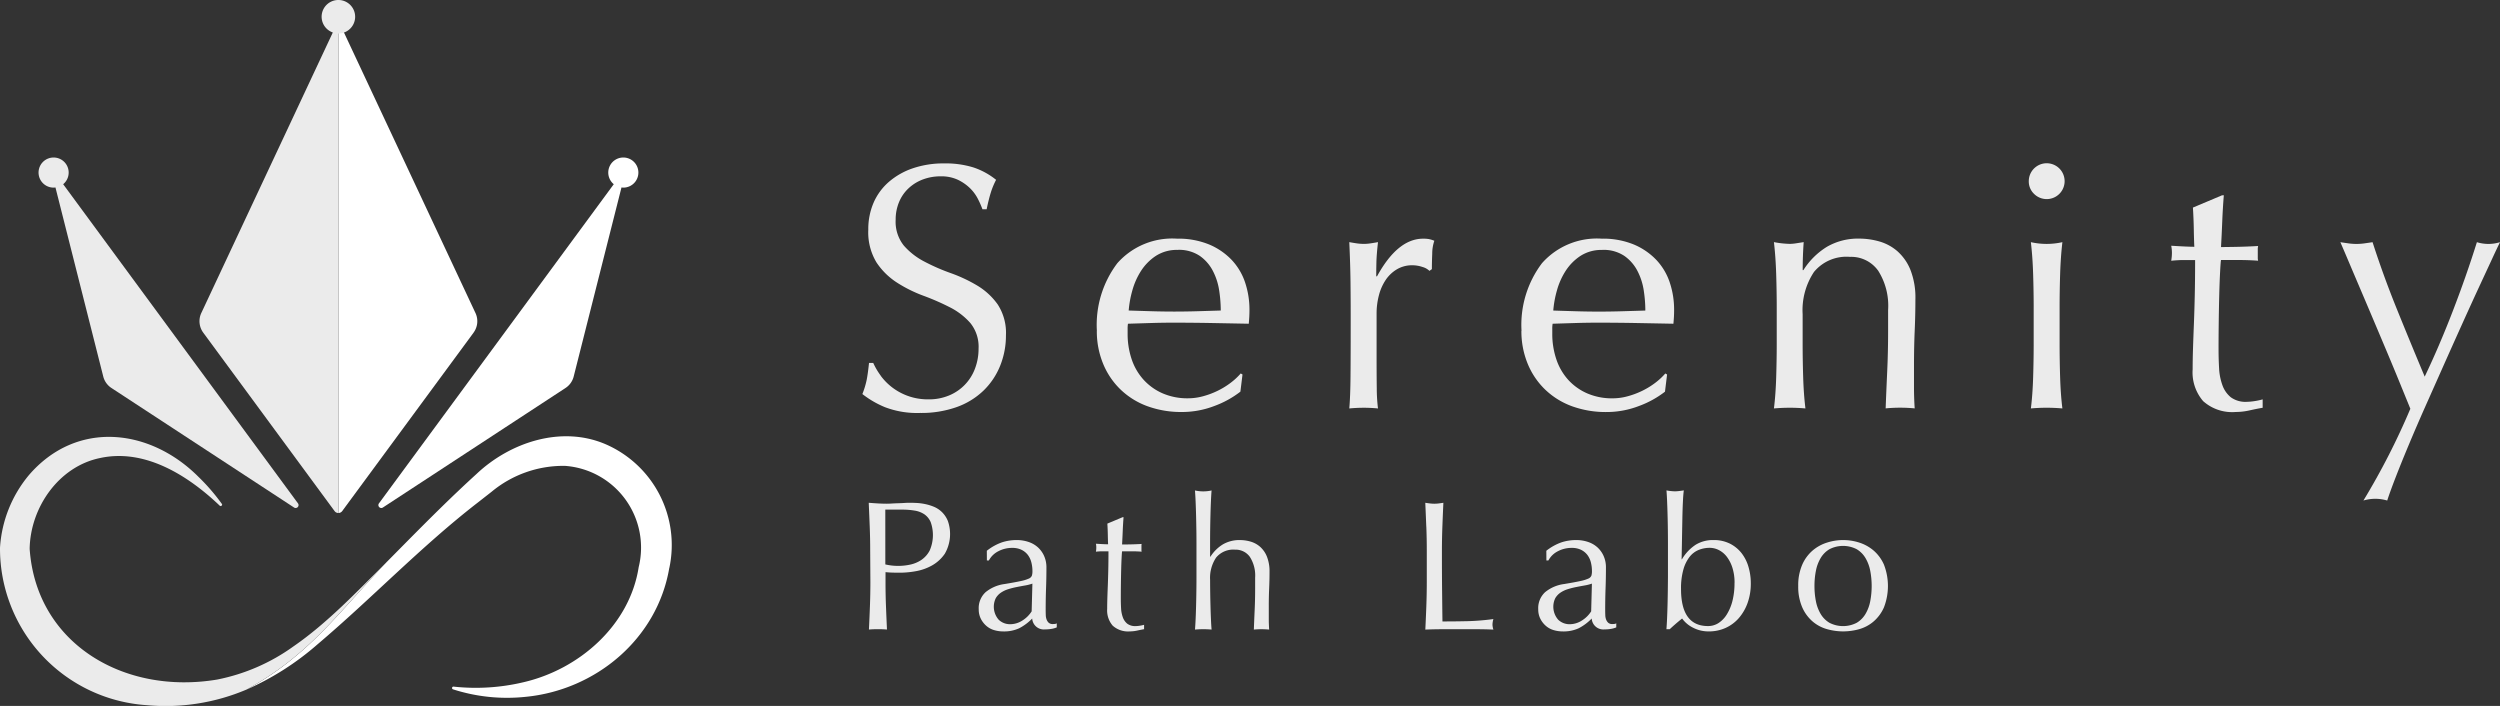 <svg id="グループ_153" data-name="グループ 153" xmlns="http://www.w3.org/2000/svg" xmlns:xlink="http://www.w3.org/1999/xlink" width="250" height="70.596" viewBox="0 0 250 70.596">
  <rect x="0" y="0" width="250" height="70.596" fill="#333333" stroke="none"/>
  <defs>
    <clipPath id="clip-path">
      <rect id="長方形_140" data-name="長方形 140" width="250" height="70.596" fill="none"/>
    </clipPath>
  </defs>
  <g id="グループ_152" data-name="グループ 152" clip-path="url(#clip-path)">
    <path id="パス_255" data-name="パス 255" d="M148.562,49.034a5.773,5.773,0,0,0,1.156,1.173,5.856,5.856,0,0,0,3.623,1.19,5.176,5.176,0,0,0,2.083-.4A4.646,4.646,0,0,0,158,48.3a5.555,5.555,0,0,0,.35-1.978,3.764,3.764,0,0,0-.822-2.556,6.815,6.815,0,0,0-2.048-1.575,24.052,24.052,0,0,0-2.644-1.155,13.613,13.613,0,0,1-2.643-1.313,7,7,0,0,1-2.048-2.013,5.82,5.82,0,0,1-.822-3.291,6.654,6.654,0,0,1,.525-2.678,5.842,5.842,0,0,1,1.523-2.083,7.207,7.207,0,0,1,2.4-1.365,9.494,9.494,0,0,1,3.15-.49,9.36,9.36,0,0,1,2.906.4,7.255,7.255,0,0,1,2.276,1.242,7.527,7.527,0,0,0-.525,1.261q-.21.666-.42,1.68h-.42a9.156,9.156,0,0,0-.473-1.068,4.1,4.1,0,0,0-.805-1.068,4.534,4.534,0,0,0-1.207-.822,3.9,3.9,0,0,0-1.681-.333,5.009,5.009,0,0,0-1.8.315,4.307,4.307,0,0,0-1.435.893,3.944,3.944,0,0,0-.945,1.383,4.533,4.533,0,0,0-.333,1.75,3.81,3.81,0,0,0,.823,2.591,7.015,7.015,0,0,0,2.048,1.593,20.079,20.079,0,0,0,2.643,1.155,14.906,14.906,0,0,1,2.644,1.243,6.755,6.755,0,0,1,2.048,1.89,5.21,5.21,0,0,1,.823,3.081,8.086,8.086,0,0,1-.578,3.046,7.176,7.176,0,0,1-1.68,2.5,7.491,7.491,0,0,1-2.7,1.645,10.578,10.578,0,0,1-3.623.578,9.027,9.027,0,0,1-3.519-.578,9.59,9.59,0,0,1-2.258-1.313,8.275,8.275,0,0,0,.438-1.452q.123-.648.227-1.663h.42a6.972,6.972,0,0,0,.752,1.278" transform="translate(-60.493 -11.462)" fill="#ebebeb"/>
    <path id="パス_256" data-name="パス 256" d="M186.634,49.816a10.223,10.223,0,0,1,2.048-6.756,7.337,7.337,0,0,1,5.968-2.451,8.106,8.106,0,0,1,3.2.578,6.693,6.693,0,0,1,2.258,1.54,6.093,6.093,0,0,1,1.348,2.258,8.593,8.593,0,0,1,.437,2.766c0,.233-.005.461-.018.682s-.029.45-.052.683l-3.746-.071q-1.856-.034-3.747-.035-1.154,0-2.293.035l-2.293.071a2.949,2.949,0,0,0-.035.525V50.1a7.916,7.916,0,0,0,.4,2.555A5.8,5.8,0,0,0,191.29,54.7a5.6,5.6,0,0,0,1.89,1.365,6.22,6.22,0,0,0,2.591.508,5.661,5.661,0,0,0,1.435-.193,8.1,8.1,0,0,0,1.435-.525,7.794,7.794,0,0,0,1.313-.788,6.664,6.664,0,0,0,1.068-.98l.175.105-.21,1.716a9.669,9.669,0,0,1-2.608,1.435,9,9,0,0,1-3.238.6,9.859,9.859,0,0,1-3.449-.578,7.641,7.641,0,0,1-2.7-1.68,7.54,7.54,0,0,1-1.75-2.608,8.539,8.539,0,0,1-.613-3.256m8.087-8.087a3.852,3.852,0,0,0-2.187.6,5.1,5.1,0,0,0-1.471,1.487,7.1,7.1,0,0,0-.875,1.961,10.351,10.351,0,0,0-.367,2.013q1.084.035,2.258.07t2.293.035q1.155,0,2.346-.035t2.31-.07a13.446,13.446,0,0,0-.158-2,6.214,6.214,0,0,0-.631-1.961,4.18,4.18,0,0,0-1.312-1.505,3.737,3.737,0,0,0-2.206-.6" transform="translate(-76.947 -16.743)" fill="#ebebeb"/>
    <path id="パス_257" data-name="パス 257" d="M236.916,43.445a3.158,3.158,0,0,0-1.033-.175,2.953,2.953,0,0,0-1.506.385,3.509,3.509,0,0,0-1.12,1.033,4.937,4.937,0,0,0-.7,1.54,7.184,7.184,0,0,0-.244,1.908v3.851q0,2.346.018,3.589a16.94,16.94,0,0,0,.122,2.013,13.973,13.973,0,0,0-1.4-.07,14.69,14.69,0,0,0-1.47.07q.106-1.19.123-3.238t.017-5.024v-1.12q0-1.366-.017-3.151t-.123-4.1c.257.046.5.088.735.122a4.913,4.913,0,0,0,.735.053,4.462,4.462,0,0,0,.665-.053q.349-.052.735-.122-.14,1.26-.158,2t-.018,1.4l.07.035q2.066-3.781,4.621-3.781a3.7,3.7,0,0,1,.543.035,2.87,2.87,0,0,1,.577.175,3.922,3.922,0,0,0-.21,1.278q-.036.859-.035,1.558l-.245.175a1.57,1.57,0,0,0-.682-.385" transform="translate(-94.654 -16.743)" fill="#ebebeb"/>
    <path id="パス_258" data-name="パス 258" d="M258.889,49.816a10.223,10.223,0,0,1,2.048-6.756,7.337,7.337,0,0,1,5.968-2.451,8.106,8.106,0,0,1,3.2.578,6.694,6.694,0,0,1,2.258,1.54,6.093,6.093,0,0,1,1.348,2.258,8.593,8.593,0,0,1,.437,2.766c0,.233-.005.461-.018.682s-.029.45-.052.683l-3.746-.071q-1.856-.034-3.747-.035-1.154,0-2.293.035L262,49.116a2.949,2.949,0,0,0-.035.525V50.1a7.915,7.915,0,0,0,.4,2.555,5.8,5.8,0,0,0,1.173,2.048,5.6,5.6,0,0,0,1.89,1.365,6.22,6.22,0,0,0,2.591.508,5.661,5.661,0,0,0,1.435-.193,8.1,8.1,0,0,0,1.435-.525,7.771,7.771,0,0,0,1.313-.788,6.667,6.667,0,0,0,1.068-.98l.175.105-.21,1.716a9.669,9.669,0,0,1-2.608,1.435,9,9,0,0,1-3.238.6,9.859,9.859,0,0,1-3.449-.578,7.646,7.646,0,0,1-2.7-1.68,7.54,7.54,0,0,1-1.75-2.608,8.539,8.539,0,0,1-.613-3.256m8.087-8.087a3.852,3.852,0,0,0-2.187.6,5.111,5.111,0,0,0-1.471,1.487,7.1,7.1,0,0,0-.875,1.961,10.351,10.351,0,0,0-.367,2.013q1.084.035,2.258.07t2.293.035q1.155,0,2.346-.035t2.31-.07a13.45,13.45,0,0,0-.158-2,6.215,6.215,0,0,0-.631-1.961,4.181,4.181,0,0,0-1.312-1.505,3.737,3.737,0,0,0-2.206-.6" transform="translate(-106.737 -16.743)" fill="#ebebeb"/>
    <path id="パス_259" data-name="パス 259" d="M312.234,43.776a3.314,3.314,0,0,0-2.8-1.348,4.208,4.208,0,0,0-3.589,1.505,6.9,6.9,0,0,0-1.137,4.236v2.976q0,1.575.053,3.308t.227,3.133q-.806-.071-1.576-.07t-1.575.07q.175-1.4.227-3.133t.053-3.308V47.5q0-1.575-.053-3.308t-.227-3.238a9.386,9.386,0,0,0,1.575.175,3.99,3.99,0,0,0,.613-.052l.788-.123q-.1,1.4-.1,2.8h.07a7.319,7.319,0,0,1,2.346-2.328,6.2,6.2,0,0,1,3.256-.823,7.288,7.288,0,0,1,1.978.28,4.746,4.746,0,0,1,1.8.963,4.966,4.966,0,0,1,1.313,1.855,7.6,7.6,0,0,1,.508,2.993q0,1.506-.069,3.1t-.071,3.378v2.276q0,.56.018,1.1c.012.362.029.706.053,1.033a14.725,14.725,0,0,0-1.471-.07,14.316,14.316,0,0,0-1.435.07q.07-1.82.158-3.745t.088-3.956V47.75a6.546,6.546,0,0,0-1.016-3.974" transform="translate(-124.444 -16.742)" fill="#ebebeb"/>
    <path id="パス_260" data-name="パス 260" d="M345.2,29.586a1.792,1.792,0,1,1,.525,1.261,1.721,1.721,0,0,1-.525-1.261m.49,12.638q0-1.575-.053-3.308t-.227-3.238a7.173,7.173,0,0,0,3.151,0q-.174,1.506-.227,3.238t-.052,3.308v3.641q0,1.575.052,3.308t.227,3.133c-.537-.047-1.063-.07-1.575-.07s-1.038.023-1.576.07q.175-1.4.227-3.133t.053-3.308Z" transform="translate(-142.322 -11.462)" fill="#ebebeb"/>
    <path id="パス_261" data-name="パス 261" d="M374.7,33.222q-.106,1.331-.157,2.608t-.123,2.573q.385,0,1.435-.018t2.276-.087a1.394,1.394,0,0,0-.035.385v.735a1.214,1.214,0,0,0,.035.35q-.456-.034-.946-.052t-1.05-.018h-1.716q-.034.14-.087,1.12t-.088,2.329q-.035,1.348-.053,2.818t-.017,2.625q0,.98.053,1.926a5.751,5.751,0,0,0,.332,1.7,2.741,2.741,0,0,0,.84,1.208,2.492,2.492,0,0,0,1.61.455,5.364,5.364,0,0,0,.752-.07,5.981,5.981,0,0,0,.823-.175v.84q-.6.1-1.313.263a6.437,6.437,0,0,1-1.382.158,4.351,4.351,0,0,1-3.256-1.085,4.4,4.4,0,0,1-1.05-3.186q0-.945.035-2.048t.088-2.416q.052-1.313.088-2.906t.035-3.553H370.7q-.28,0-.595.018t-.665.052q.034-.21.052-.4c.012-.129.018-.263.018-.4a3.494,3.494,0,0,0-.018-.35c-.012-.117-.029-.233-.052-.35q1.575.1,2.31.105-.034-.7-.052-1.751t-.088-2.17l2.906-1.225Z" transform="translate(-152.318 -13.697)" fill="#ebebeb"/>
    <path id="パス_262" data-name="パス 262" d="M405.217,57.868q-.386-.945-1-2.451t-1.313-3.168q-.7-1.662-1.435-3.4T400.089,45.6q-.649-1.523-1.138-2.678t-.735-1.716q.454.071.84.123a5.692,5.692,0,0,0,1.54,0q.385-.053.84-.123,1.084,3.361,2.415,6.652t2.8,6.792q1.471-3.08,2.819-6.582t2.4-6.862a3.9,3.9,0,0,0,2.311,0q-.247.491-.788,1.663l-1.3,2.8q-.754,1.628-1.646,3.606t-1.821,4.061q-.927,2.083-1.838,4.131t-1.68,3.886q-.771,1.838-1.348,3.326t-.858,2.363a4.144,4.144,0,0,0-2.38,0,71.01,71.01,0,0,0,4.691-9.172" transform="translate(-164.18 -16.988)" fill="#ebebeb"/>
    <path id="パス_263" data-name="パス 263" d="M147.96,90.329q0-1.218-.046-2.39t-.1-2.39q.443.037.9.064t.9.028c.148,0,.326-.006.535-.019s.421-.021.636-.028.421-.015.618-.028.363-.018.5-.018q.276,0,.683.018a5.63,5.63,0,0,1,.858.11,4.936,4.936,0,0,1,.9.277,2.562,2.562,0,0,1,.8.535,2.616,2.616,0,0,1,.581.876,3.949,3.949,0,0,1-.3,3.276,3.818,3.818,0,0,1-1.291,1.181,5.123,5.123,0,0,1-1.624.572,9.115,9.115,0,0,1-1.522.148q-.425,0-.775-.009t-.72-.046V93.5q0,1.218.046,2.4t.1,2.325q-.425-.037-.9-.037c-.321,0-.622.012-.905.037q.056-1.143.1-2.325t.046-2.4Zm1.513,1.384a5.676,5.676,0,0,0,2.491.018,3.158,3.158,0,0,0,1.117-.47,2.58,2.58,0,0,0,.83-.941,3.862,3.862,0,0,0,.1-2.833,1.822,1.822,0,0,0-.618-.775,2.409,2.409,0,0,0-.969-.378,7.453,7.453,0,0,0-1.292-.1h-1.661Z" transform="translate(-60.941 -35.271)" fill="#ebebeb"/>
    <path id="パス_264" data-name="パス 264" d="M167.339,92.963a5.239,5.239,0,0,1,1.532-.849,4.752,4.752,0,0,1,1.439-.222,3.667,3.667,0,0,1,1.218.194,2.648,2.648,0,0,1,.941.554,2.575,2.575,0,0,1,.609.867,2.765,2.765,0,0,1,.222,1.117q0,1.052-.038,2.094t-.037,2.206q0,.221.01.471a1.357,1.357,0,0,0,.082.443.849.849,0,0,0,.212.323.59.59,0,0,0,.416.129,1.858,1.858,0,0,0,.194-.009.449.449,0,0,0,.194-.064v.406a2.154,2.154,0,0,1-.508.148,3.768,3.768,0,0,1-.674.055,1.161,1.161,0,0,1-1.274-1.088,4.981,4.981,0,0,1-1.31.978,3.621,3.621,0,0,1-1.587.313,3.226,3.226,0,0,1-.9-.129,2.071,2.071,0,0,1-.784-.424,2.322,2.322,0,0,1-.554-.711,2.056,2.056,0,0,1-.212-.95,2.165,2.165,0,0,1,.692-1.716,3.772,3.772,0,0,1,1.91-.812q1-.166,1.56-.286a3.915,3.915,0,0,0,.83-.249.56.56,0,0,0,.323-.3,1.527,1.527,0,0,0,.056-.452,3.52,3.52,0,0,0-.111-.886,2.076,2.076,0,0,0-.351-.738,1.774,1.774,0,0,0-.627-.507,2.085,2.085,0,0,0-.941-.194,2.925,2.925,0,0,0-1.375.333,2.191,2.191,0,0,0-.951.923h-.2Zm4.558,3.285a4.639,4.639,0,0,1-.729.185c-.277.049-.557.1-.84.157a8.016,8.016,0,0,0-.84.212,2.754,2.754,0,0,0-.738.35,1.717,1.717,0,0,0-.517.554,1.968,1.968,0,0,0,.3,2.159,1.63,1.63,0,0,0,1.107.443,2.266,2.266,0,0,0,1.283-.388,2.917,2.917,0,0,0,.9-.9Z" transform="translate(-68.657 -37.886)" fill="#ebebeb"/>
    <path id="パス_265" data-name="パス 265" d="M189.233,88q-.056.7-.083,1.375t-.065,1.356q.2,0,.756-.009t1.2-.046a.752.752,0,0,0-.018.2v.387a.655.655,0,0,0,.018.185c-.16-.012-.326-.021-.5-.028s-.357-.009-.554-.009h-.9q-.018.074-.046.591t-.046,1.227q-.019.711-.028,1.486t-.009,1.384q0,.517.027,1.015a3.048,3.048,0,0,0,.176.9,1.442,1.442,0,0,0,.442.636,1.318,1.318,0,0,0,.849.24,2.847,2.847,0,0,0,.4-.037,3.131,3.131,0,0,0,.434-.092V99.2c-.21.036-.44.083-.692.138a3.4,3.4,0,0,1-.729.083,2.292,2.292,0,0,1-1.716-.572,2.322,2.322,0,0,1-.554-1.679q0-.5.018-1.08t.046-1.274q.027-.692.046-1.532t.019-1.873h-.591q-.147,0-.314.009c-.11.007-.227.016-.35.028.012-.074.021-.145.028-.212s.009-.139.009-.213a1.758,1.758,0,0,0-.009-.184c-.006-.062-.015-.123-.028-.185q.83.055,1.218.055-.019-.368-.028-.923t-.046-1.144L189.141,88Z" transform="translate(-76.877 -36.281)" fill="#ebebeb"/>
    <path id="パス_266" data-name="パス 266" d="M203.466,87.4q-.01-.738-.028-1.458t-.046-1.375q-.028-.655-.065-1.117a3.78,3.78,0,0,0,1.66,0q-.037.461-.065,1.107t-.046,1.356q-.019.71-.028,1.43t-.009,1.329v1.4h.037a3.852,3.852,0,0,1,1.237-1.227,3.267,3.267,0,0,1,1.716-.434,3.856,3.856,0,0,1,1.043.148,2.506,2.506,0,0,1,.95.508,2.616,2.616,0,0,1,.692.978,4,4,0,0,1,.268,1.578q0,.793-.037,1.633t-.036,1.781v1.2c0,.2,0,.39.009.581s.015.373.028.545q-.369-.037-.775-.037-.387,0-.756.037.036-.959.082-1.975t.047-2.085V92.175a3.448,3.448,0,0,0-.535-2.094,1.745,1.745,0,0,0-1.476-.711,2.221,2.221,0,0,0-1.892.793,3.638,3.638,0,0,0-.6,2.233q0,.517.009,1.2t.028,1.375q.018.692.046,1.338t.065,1.052q-.424-.037-.83-.037t-.83.037q.036-.424.065-1.07t.046-1.366q.018-.719.028-1.458t.009-1.366v-3.34q0-.628-.009-1.366" transform="translate(-83.83 -34.404)" fill="#ebebeb"/>
    <path id="パス_267" data-name="パス 267" d="M242.614,87.941q-.046-1.172-.1-2.39.24.037.462.064a3.489,3.489,0,0,0,.886,0q.221-.027.461-.064-.056,1.217-.1,2.39t-.046,2.39q0,2.326.018,4.032t.036,3.054q1.311,0,2.51-.028a23.6,23.6,0,0,0,2.584-.212,2.139,2.139,0,0,0-.092.554,1.715,1.715,0,0,0,.092.5q-.85-.037-1.7-.037h-3.4q-.821,0-1.707.037.056-1.144.1-2.325t.046-2.4V90.33q0-1.218-.046-2.39" transform="translate(-99.985 -35.272)" fill="#ebebeb"/>
    <path id="パス_268" data-name="パス 268" d="M262.541,92.963a5.238,5.238,0,0,1,1.532-.849,4.752,4.752,0,0,1,1.439-.222,3.668,3.668,0,0,1,1.218.194,2.648,2.648,0,0,1,.941.554,2.574,2.574,0,0,1,.609.867,2.764,2.764,0,0,1,.222,1.117q0,1.052-.038,2.094t-.037,2.206q0,.221.01.471a1.357,1.357,0,0,0,.082.443.849.849,0,0,0,.212.323.59.59,0,0,0,.416.129,1.857,1.857,0,0,0,.194-.009.448.448,0,0,0,.194-.064v.406a2.153,2.153,0,0,1-.508.148,3.769,3.769,0,0,1-.674.055,1.161,1.161,0,0,1-1.274-1.088,4.981,4.981,0,0,1-1.31.978,3.621,3.621,0,0,1-1.587.313,3.226,3.226,0,0,1-.9-.129,2.071,2.071,0,0,1-.784-.424,2.321,2.321,0,0,1-.554-.711,2.055,2.055,0,0,1-.212-.95,2.165,2.165,0,0,1,.692-1.716,3.772,3.772,0,0,1,1.91-.812q1-.166,1.56-.286a3.914,3.914,0,0,0,.83-.249.56.56,0,0,0,.323-.3,1.526,1.526,0,0,0,.056-.452,3.521,3.521,0,0,0-.11-.886,2.077,2.077,0,0,0-.351-.738,1.774,1.774,0,0,0-.627-.507,2.085,2.085,0,0,0-.941-.194,2.925,2.925,0,0,0-1.375.333,2.191,2.191,0,0,0-.951.923h-.2Zm4.558,3.285a4.639,4.639,0,0,1-.729.185c-.277.049-.557.1-.84.157a8.018,8.018,0,0,0-.84.212,2.755,2.755,0,0,0-.738.35,1.717,1.717,0,0,0-.517.554,1.968,1.968,0,0,0,.3,2.159,1.63,1.63,0,0,0,1.107.443,2.266,2.266,0,0,0,1.283-.388,2.917,2.917,0,0,0,.9-.9Z" transform="translate(-107.908 -37.886)" fill="#ebebeb"/>
    <path id="パス_269" data-name="パス 269" d="M291.985,92.748a5.7,5.7,0,0,1-.323,1.956,4.722,4.722,0,0,1-.886,1.522,3.846,3.846,0,0,1-1.329.978,4.01,4.01,0,0,1-1.651.341,3.342,3.342,0,0,1-1.6-.378,2.973,2.973,0,0,1-1.08-.913q-.665.535-1.237,1.07h-.331q.036-.443.064-1.07t.046-1.338q.018-.71.028-1.448T283.7,92.1v-3.34q0-.628-.009-1.366t-.028-1.458q-.019-.72-.046-1.375t-.064-1.117a4.93,4.93,0,0,0,.83.092,3.359,3.359,0,0,0,.424-.028q.221-.027.48-.064-.055.369-.093,1.172t-.055,1.79q-.019.987-.037,2.03t-.037,1.892h.037a4.394,4.394,0,0,1,1.384-1.458,3.3,3.3,0,0,1,1.753-.461,3.594,3.594,0,0,1,1.66.36,3.454,3.454,0,0,1,1.163.951,4.064,4.064,0,0,1,.692,1.375,5.817,5.817,0,0,1,.231,1.651m-1.624-.055a4.891,4.891,0,0,0-.212-1.5,3.6,3.6,0,0,0-.554-1.1,2.35,2.35,0,0,0-.793-.674,2.029,2.029,0,0,0-.932-.23,2.9,2.9,0,0,0-1.1.212,2.217,2.217,0,0,0-.913.7,3.7,3.7,0,0,0-.618,1.274,6.892,6.892,0,0,0-.231,1.928q0,3.71,2.694,3.709a1.921,1.921,0,0,0,1.052-.3,2.735,2.735,0,0,0,.839-.876,4.772,4.772,0,0,0,.563-1.366,7.158,7.158,0,0,0,.2-1.771" transform="translate(-116.905 -34.404)" fill="#ebebeb"/>
    <path id="パス_270" data-name="パス 270" d="M305.972,96.487a5.153,5.153,0,0,1,.4-2.132,3.956,3.956,0,0,1,1.043-1.421,4.131,4.131,0,0,1,1.449-.793,5.267,5.267,0,0,1,3.2,0,4.158,4.158,0,0,1,1.439.793,3.963,3.963,0,0,1,1.043,1.421,5.926,5.926,0,0,1,0,4.263,3.956,3.956,0,0,1-1.043,1.42,3.8,3.8,0,0,1-1.439.766,5.895,5.895,0,0,1-3.2,0,3.781,3.781,0,0,1-1.449-.766,3.949,3.949,0,0,1-1.043-1.42,5.152,5.152,0,0,1-.4-2.132m1.624,0a7.9,7.9,0,0,0,.138,1.495,3.986,3.986,0,0,0,.471,1.282,2.516,2.516,0,0,0,.886.9,2.969,2.969,0,0,0,2.731,0,2.515,2.515,0,0,0,.886-.9,3.972,3.972,0,0,0,.47-1.282,8.155,8.155,0,0,0,0-2.989,3.981,3.981,0,0,0-.47-1.283,2.525,2.525,0,0,0-.886-.9,2.974,2.974,0,0,0-2.731,0,2.526,2.526,0,0,0-.886.9,3.994,3.994,0,0,0-.471,1.283,7.9,7.9,0,0,0-.138,1.495" transform="translate(-126.149 -37.886)" fill="#ebebeb"/>
    <path id="パス_271" data-name="パス 271" d="M84.24,87.41c-1.208,7.091-7.356,12.2-14.372,12.877a17.634,17.634,0,0,1-7.248-.749.14.14,0,0,1,.059-.273,20.586,20.586,0,0,0,6.943-.43c5.613-1.281,10.658-5.7,11.56-11.514A8.193,8.193,0,0,0,73.815,77.19a11.222,11.222,0,0,0-7.34,2.588l-1.393,1.09c-5.646,4.371-10.582,9.567-16.053,14.2a27.783,27.783,0,0,1-7.034,4.48c6.269-3.448,9.035-7.56,14-12.753l0,0q.975-.986,1.954-1.977l.026-.026c2.286-2.309,4.6-4.618,7-6.8,3.369-3.176,8.532-4.884,12.969-2.936a10.985,10.985,0,0,1,6.3,12.358" transform="translate(-17.314 -30.603)" fill="#fff"/>
    <path id="パス_272" data-name="パス 272" d="M38.681,86.837c-4.966,5.192-7.731,9.3-14,12.753,0,0-.006,0-.01.006a20.7,20.7,0,0,1-10.02,1.567A15.7,15.7,0,0,1,0,85.429a12.551,12.551,0,0,1,2.9-7.281c4.759-5.514,12.076-4.687,16.94.177a20.291,20.291,0,0,1,2.342,2.706c.108.138-.1.3-.21.184-3.15-3-7.462-5.741-11.961-4.765-4.155.85-6.983,4.972-7.045,9.087.654,9.452,9.413,14.628,18.74,13.068a19.5,19.5,0,0,0,7.633-3.314c3.439-2.365,6.421-5.557,9.347-8.454" transform="translate(0 -30.648)" fill="#ebebeb"/>
    <path id="パス_273" data-name="パス 273" d="M64.435,61.377,87.918,29.459a1.506,1.506,0,1,1,.948.342,1.457,1.457,0,0,1-.176-.018L83.908,48.695a1.932,1.932,0,0,1-.815,1.142L64.827,61.791a.29.29,0,0,1-.392-.414" transform="translate(-26.541 -11.038)" fill="#fff"/>
    <path id="パス_274" data-name="パス 274" d="M71.1,35.161,57.966,53a.472.472,0,0,1-.388.2V4.609a.481.481,0,0,1,.435.279L71.286,33.2a1.927,1.927,0,0,1-.19,1.961" transform="translate(-23.739 -1.9)" fill="#fff"/>
    <path id="パス_275" data-name="パス 275" d="M47.833,0a1.671,1.671,0,0,0-.558,3.248L34.125,31.3a1.929,1.929,0,0,0,.191,1.961L47.445,51.1a.472.472,0,0,0,.388.2V3.351a1.675,1.675,0,0,0,0-3.351" transform="translate(-13.994 0)" fill="#ebebeb"/>
    <path id="パス_276" data-name="パス 276" d="M32.505,61.377,9.022,29.459a1.506,1.506,0,1,0-.948.342,1.457,1.457,0,0,0,.176-.018l4.782,18.911a1.932,1.932,0,0,0,.815,1.142L32.113,61.791a.29.29,0,0,0,.392-.414" transform="translate(-2.705 -11.038)" fill="#ebebeb"/>
  </g>
</svg>
